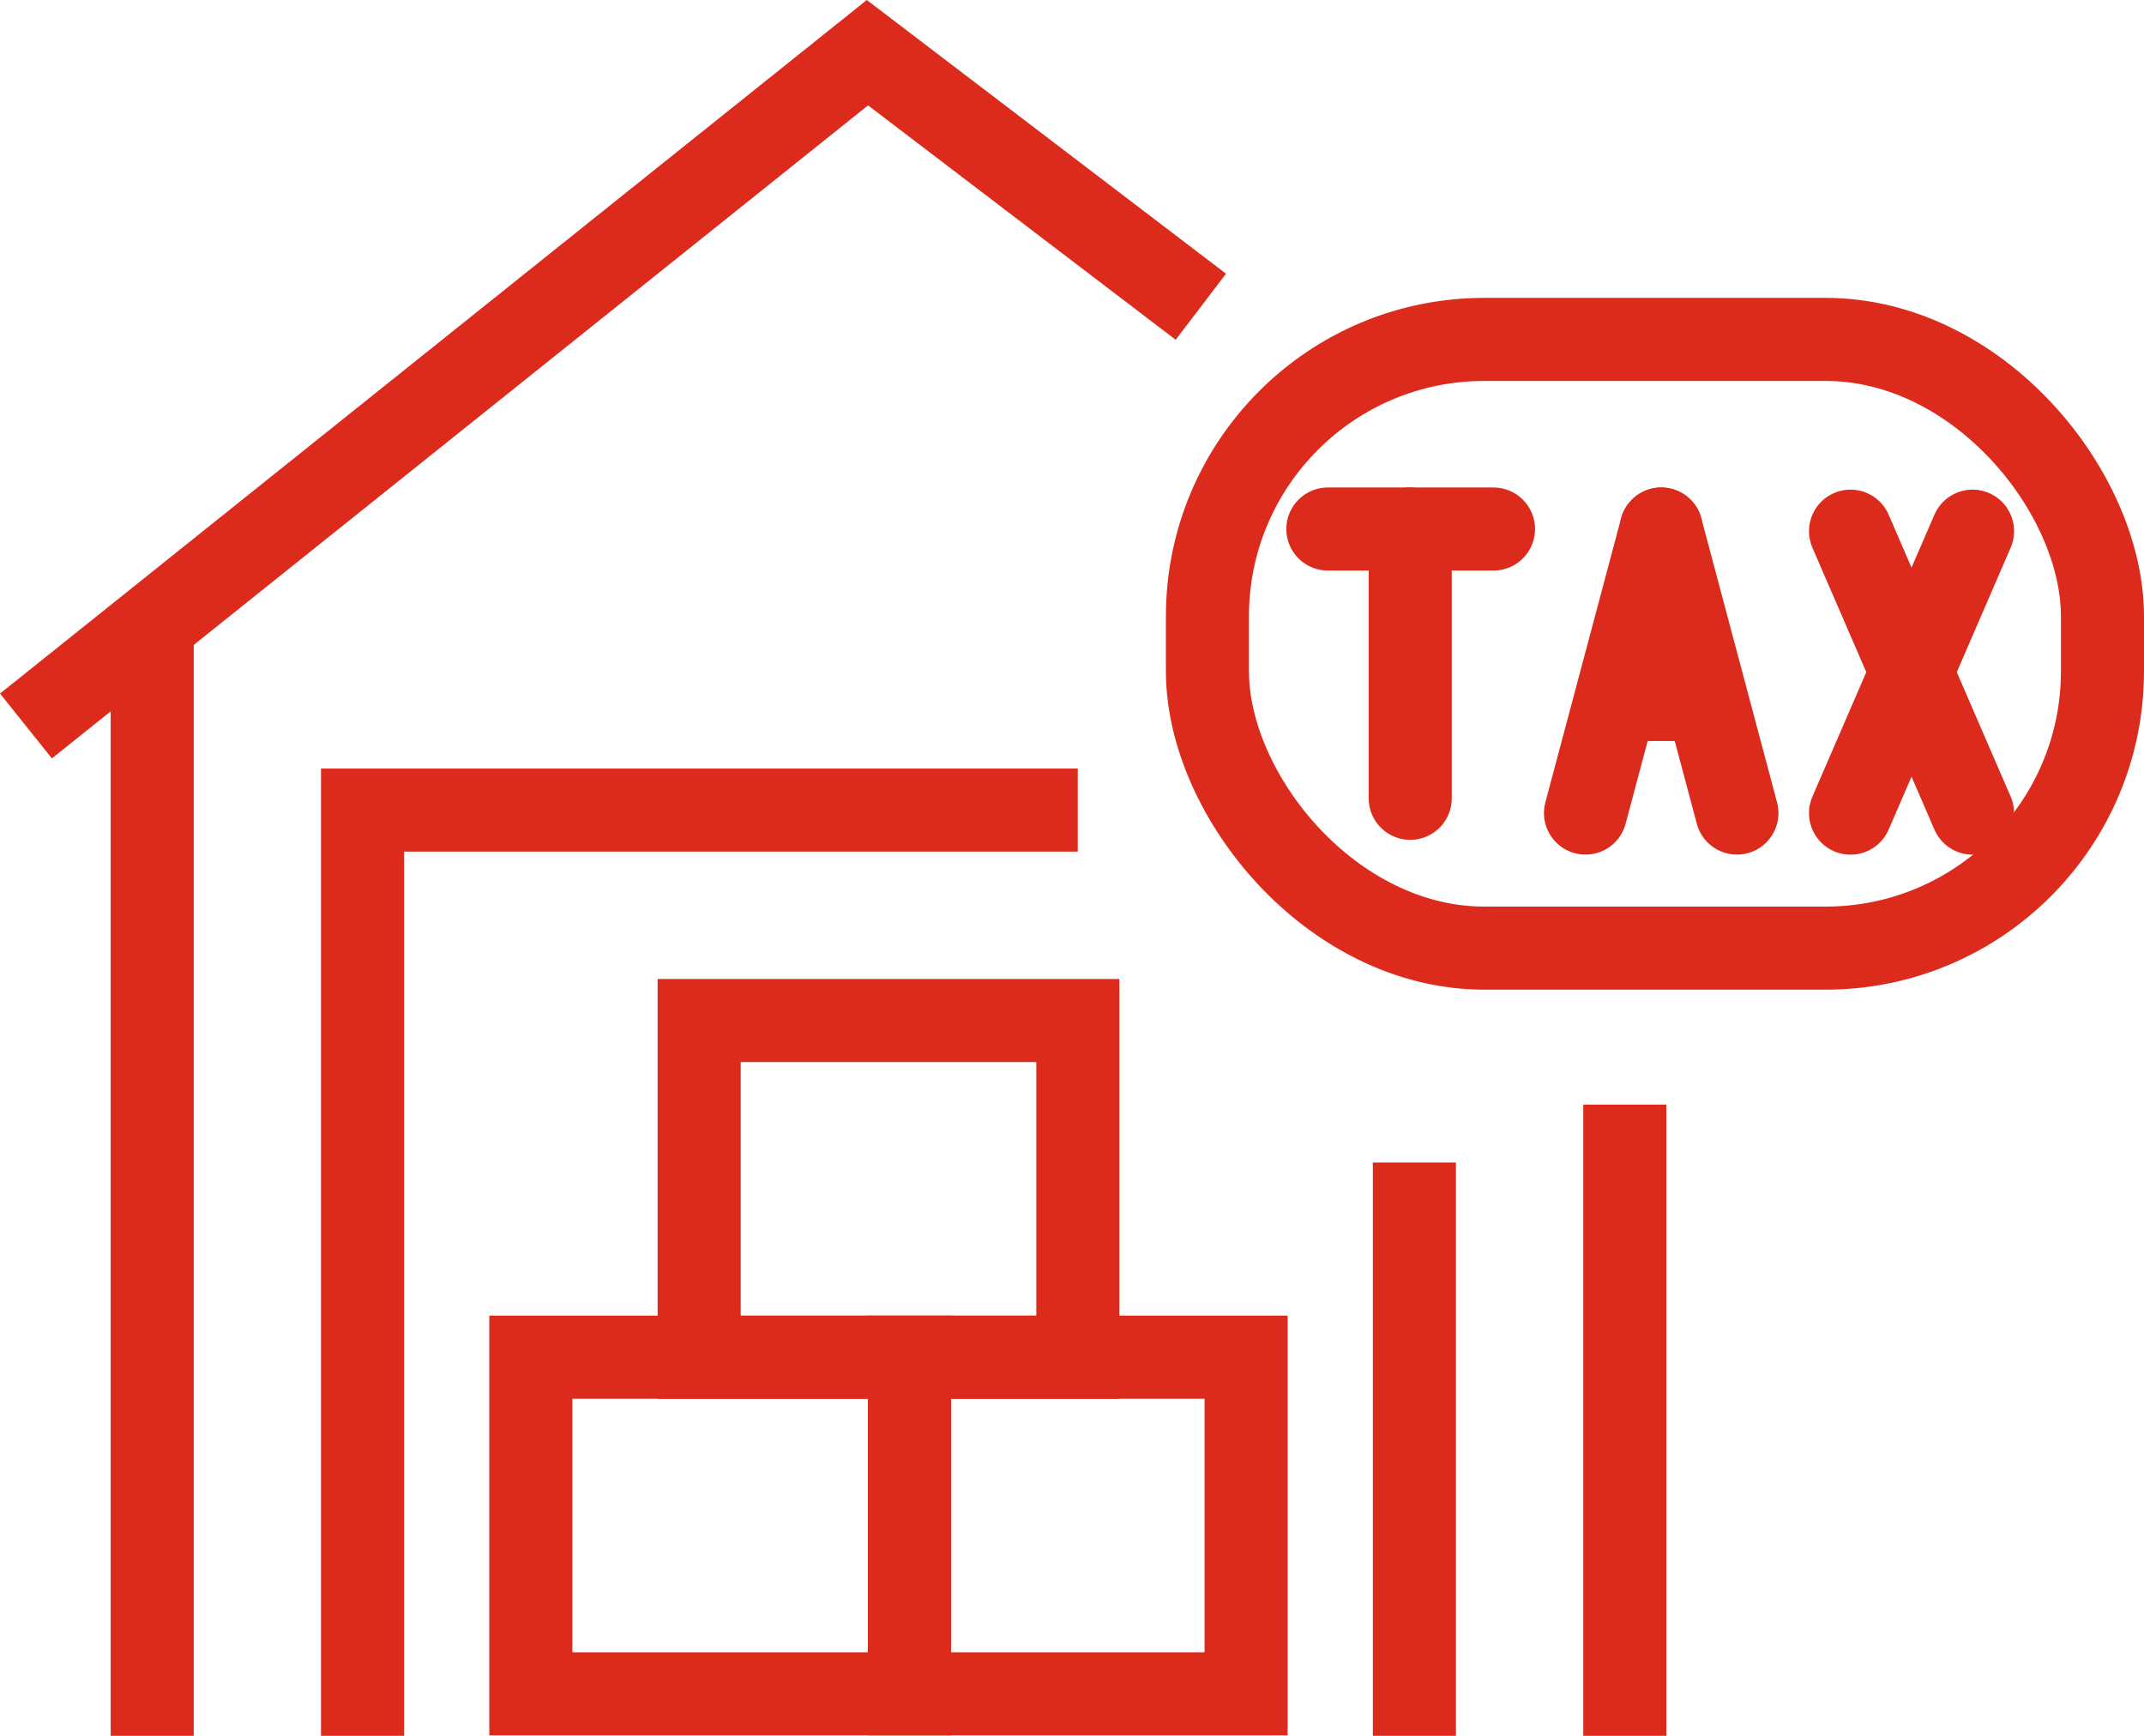 <svg xmlns="http://www.w3.org/2000/svg" width="30.975" height="25.076" viewBox="0 0 30.975 25.076">
  <g id="Group_427" data-name="Group 427" transform="translate(-24.625 -19.239)">
    <g id="Group_426" data-name="Group 426" transform="translate(25 20)">
      <rect id="Rectangle_160" data-name="Rectangle 160" width="5.471" height="4.863" transform="translate(7.294 18.844)" fill="none" stroke="#dc2b1c" stroke-miterlimit="10" stroke-width="1.2"/>
      <rect id="Rectangle_161" data-name="Rectangle 161" width="4.863" height="4.863" transform="translate(12.765 18.844)" fill="none" stroke="#dc2b1c" stroke-miterlimit="10" stroke-width="1.2"/>
      <rect id="Rectangle_162" data-name="Rectangle 162" width="5.471" height="4.863" transform="translate(9.726 13.981)" fill="none" stroke="#dc2b1c" stroke-miterlimit="10" stroke-width="1.2"/>
      <path id="Path_517" data-name="Path 517" d="M41.974,23.67,37.157,20,25,29.726" transform="translate(-25 -20)" fill="none" stroke="#dc2b1c" stroke-miterlimit="10" stroke-width="1.2"/>
      <line id="Line_249" data-name="Line 249" y2="15.804" transform="translate(1.824 8.51)" fill="none" stroke="#dc2b1c" stroke-miterlimit="10" stroke-width="1.2"/>
      <line id="Line_250" data-name="Line 250" y2="9.118" transform="translate(23.099 15.196)" fill="none" stroke="#dc2b1c" stroke-miterlimit="10" stroke-width="1.2"/>
      <line id="Line_251" data-name="Line 251" y2="8.282" transform="translate(20.059 16.032)" fill="none" stroke="#dc2b1c" stroke-miterlimit="10" stroke-width="1.2"/>
      <path id="Path_518" data-name="Path 518" d="M35.6,57.223V43.85H45.933" transform="translate(-30.737 -32.909)" fill="none" stroke="#dc2b1c" stroke-miterlimit="10" stroke-width="1.2"/>
    </g>
    <rect id="Rectangle_163" data-name="Rectangle 163" width="12.931" height="8.793" rx="4" transform="translate(42.069 24.142)" stroke-width="1.2" stroke="#dc2b1c" stroke-linecap="round" stroke-linejoin="round" fill="none"/>
    <line id="Line_252" data-name="Line 252" x2="2.393" transform="translate(43.809 26.881)" fill="none" stroke="#dc2b1c" stroke-linecap="round" stroke-linejoin="round" stroke-width="1.2"/>
    <line id="Line_253" data-name="Line 253" x2="1.276" transform="translate(47.987 29.343)" fill="none" stroke="#dc2b1c" stroke-linecap="round" stroke-linejoin="round" stroke-width="1.2"/>
    <line id="Line_254" data-name="Line 254" y1="3.89" transform="translate(44.999 26.881)" fill="none" stroke="#dc2b1c" stroke-linecap="round" stroke-linejoin="round" stroke-width="1.2"/>
    <line id="Line_255" data-name="Line 255" x1="1.094" y2="4.103" transform="translate(47.531 26.881)" fill="none" stroke="#dc2b1c" stroke-linecap="round" stroke-linejoin="round" stroke-width="1.2"/>
    <line id="Line_256" data-name="Line 256" x1="1.763" y2="4.073" transform="translate(51.36 26.912)" fill="none" stroke="#dc2b1c" stroke-linecap="round" stroke-linejoin="round" stroke-width="1.2"/>
    <line id="Line_257" data-name="Line 257" x2="1.094" y2="4.103" transform="translate(48.625 26.881)" fill="none" stroke="#dc2b1c" stroke-linecap="round" stroke-linejoin="round" stroke-width="1.2"/>
    <line id="Line_258" data-name="Line 258" x2="1.763" y2="4.073" transform="translate(51.36 26.912)" fill="none" stroke="#dc2b1c" stroke-linecap="round" stroke-linejoin="round" stroke-width="1.2"/>
  </g>
</svg>
